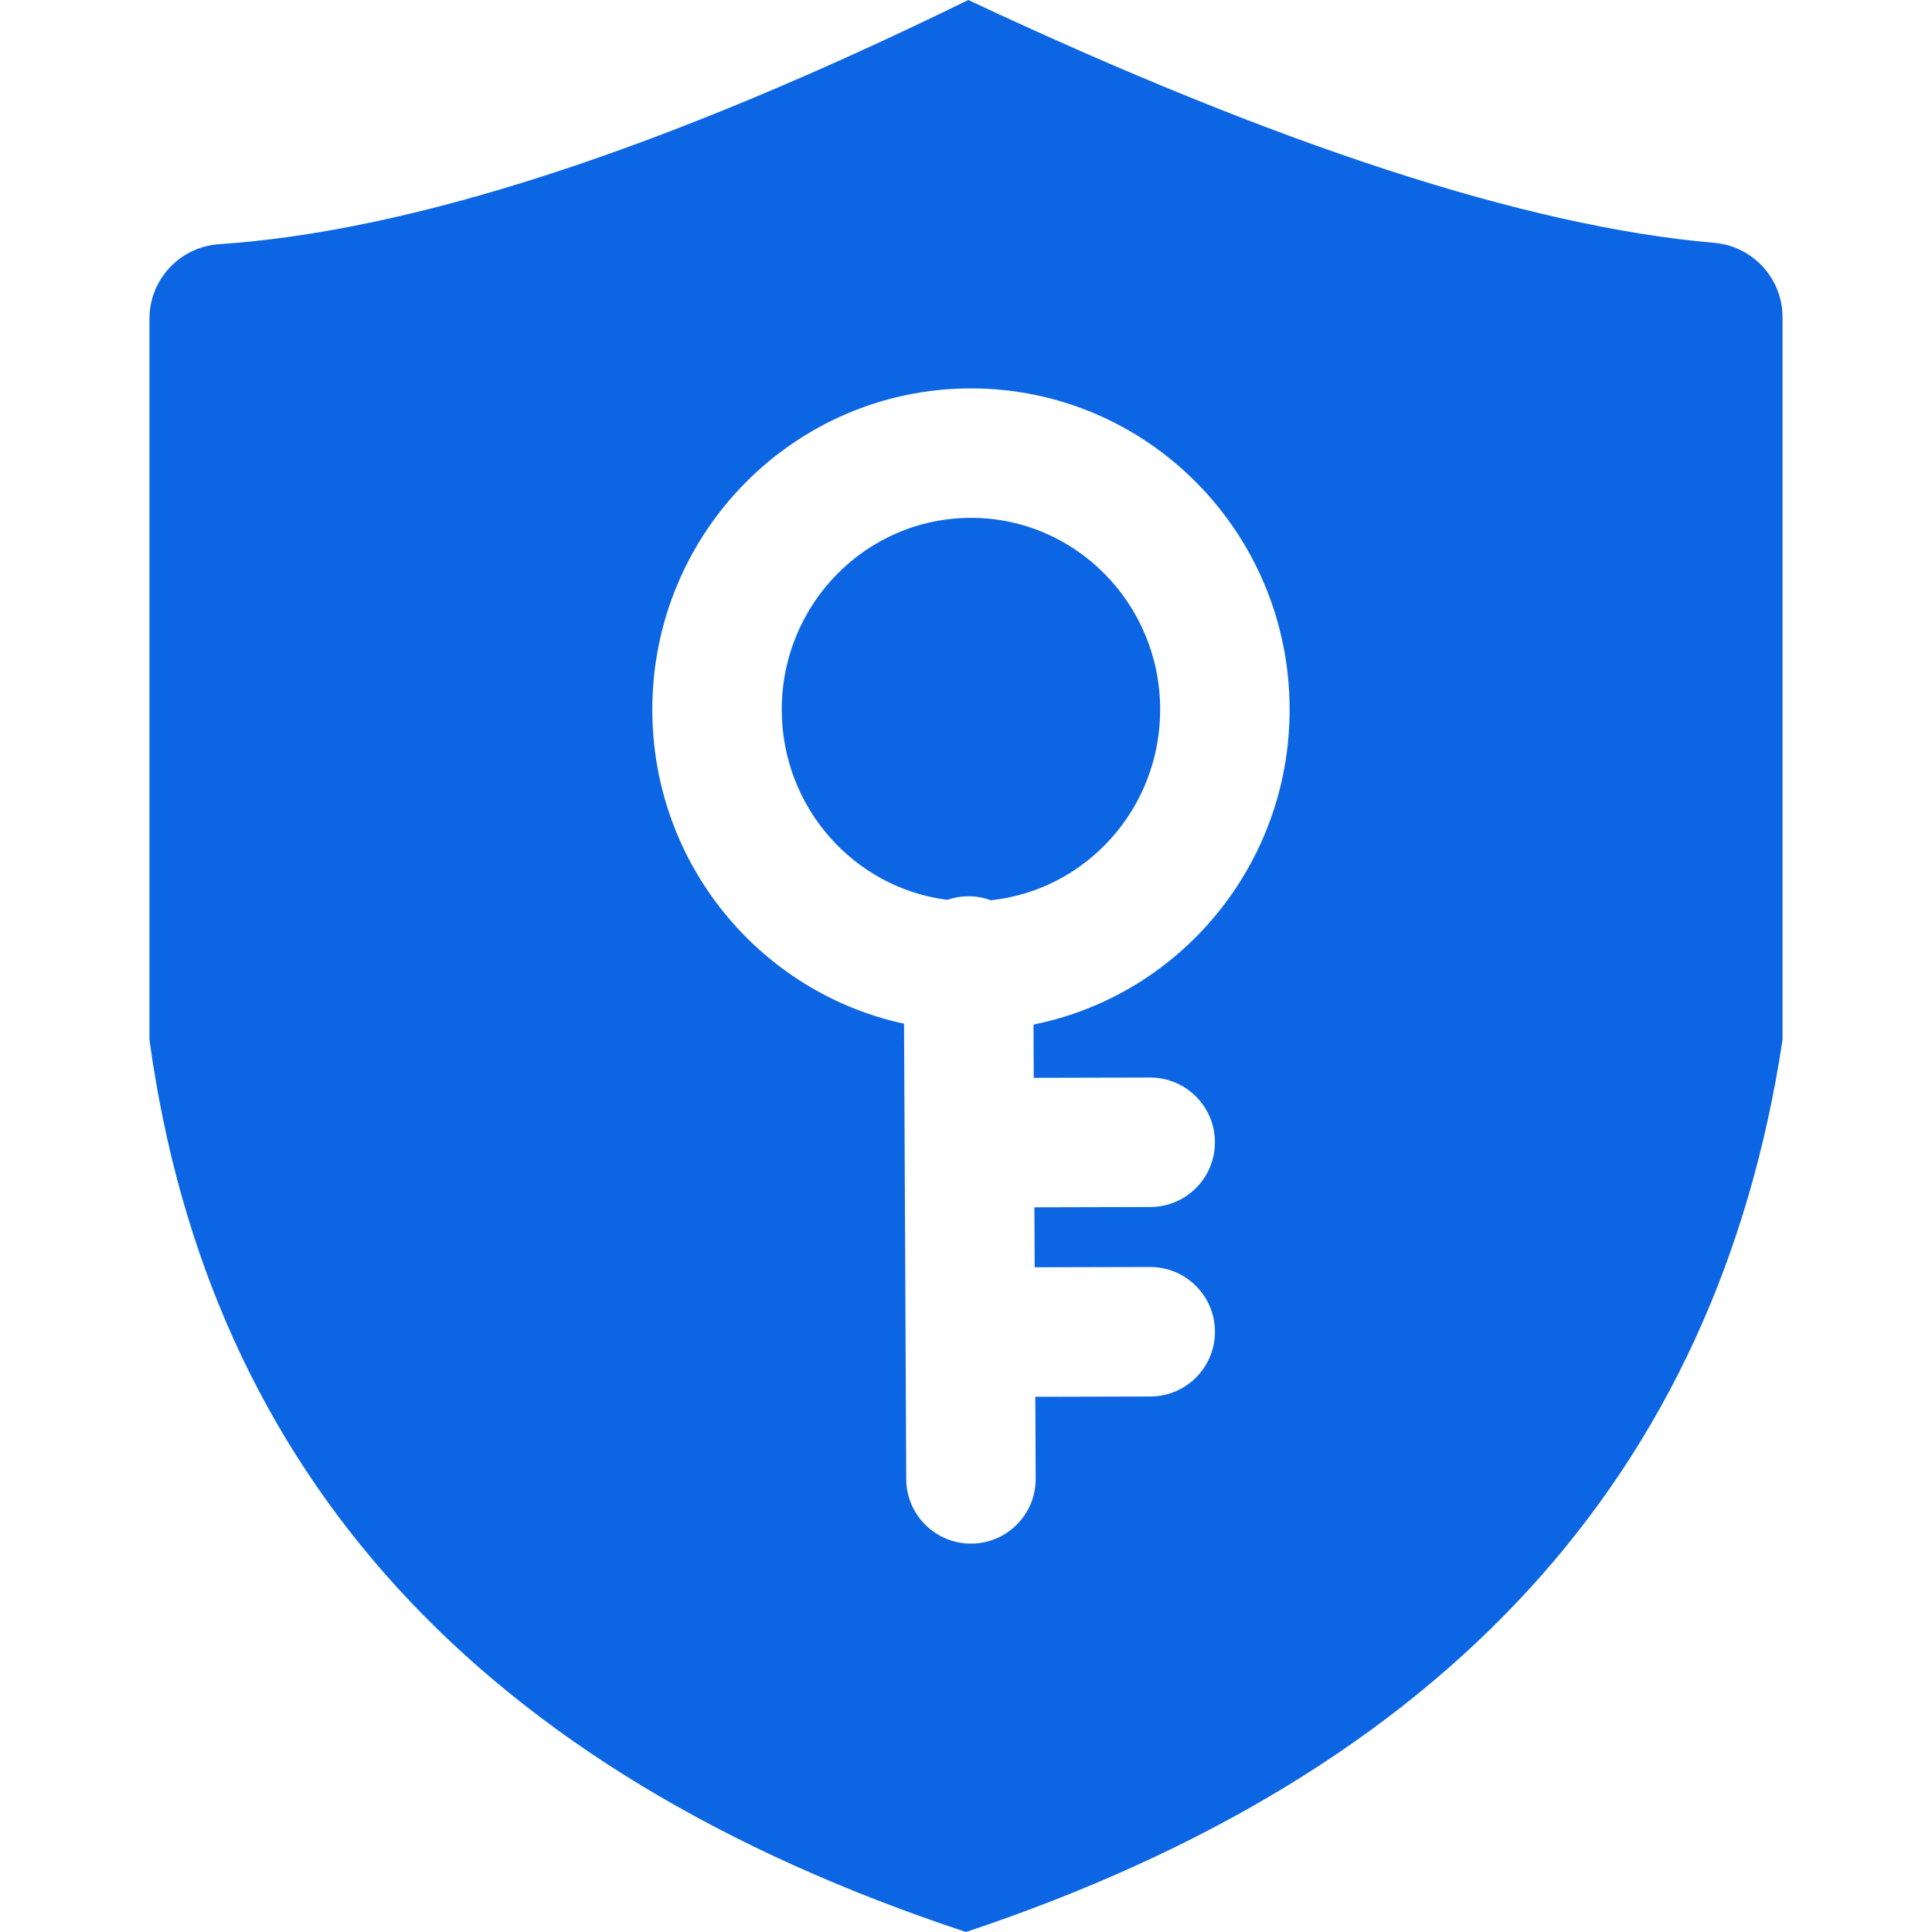 <?xml version="1.0" standalone="no"?><!DOCTYPE svg PUBLIC "-//W3C//DTD SVG 1.1//EN" "http://www.w3.org/Graphics/SVG/1.1/DTD/svg11.dtd"><svg t="1756873989227" class="icon" viewBox="0 0 1024 1024" version="1.1" xmlns="http://www.w3.org/2000/svg" p-id="1486" xmlns:xlink="http://www.w3.org/1999/xlink" width="200" height="200" fill="#0c66e4"><path d="M513.22 0c164.52 77.245 296.323 120.151 395.365 128.703 20.477 1.765 36.204 18.913 36.204 39.462v382.924C909.962 781.704 765.704 939.336 512 1024 255.024 939.035 110.752 781.388 79.211 551.074v-382.135c0-20.85 16.158-38.127 36.965-39.519C218.705 122.561 351.053 79.412 513.22 0z m1.421 205.862c-93.345 0-168.897 76.298-168.897 170.231 0 81.708 57.126 150.056 133.424 166.486l1.162 241.421 0.014 0.818c0.517 18.569 15.785 33.421 34.454 33.335 18.942-0.1 34.239-15.526 34.138-34.468l-0.201-43.351 61.001-0.158 0.804-0.014c18.569-0.488 33.464-15.713 33.406-34.396-0.057-18.942-15.455-34.267-34.396-34.224l-61.144 0.158-0.158-31.799 61.474-0.158 0.804-0.014c18.569-0.474 33.464-15.699 33.406-34.382-0.057-18.956-15.455-34.267-34.396-34.224l-61.632 0.158-0.129-28.24c77.46-15.526 135.749-84.434 135.749-166.96 0.014-93.919-75.523-170.217-168.883-170.217z m0 68.606c55.304 0 100.276 45.431 100.276 101.625 0 52.578-39.361 95.727-89.743 101.065-3.846-1.421-7.921-2.138-12.025-2.109-3.874 0.014-7.591 0.674-11.049 1.88-49.406-6.242-87.749-48.947-87.749-100.836 0-56.194 44.987-101.625 100.291-101.625z m0 0" p-id="1487" fill="#0c66e4"></path></svg>